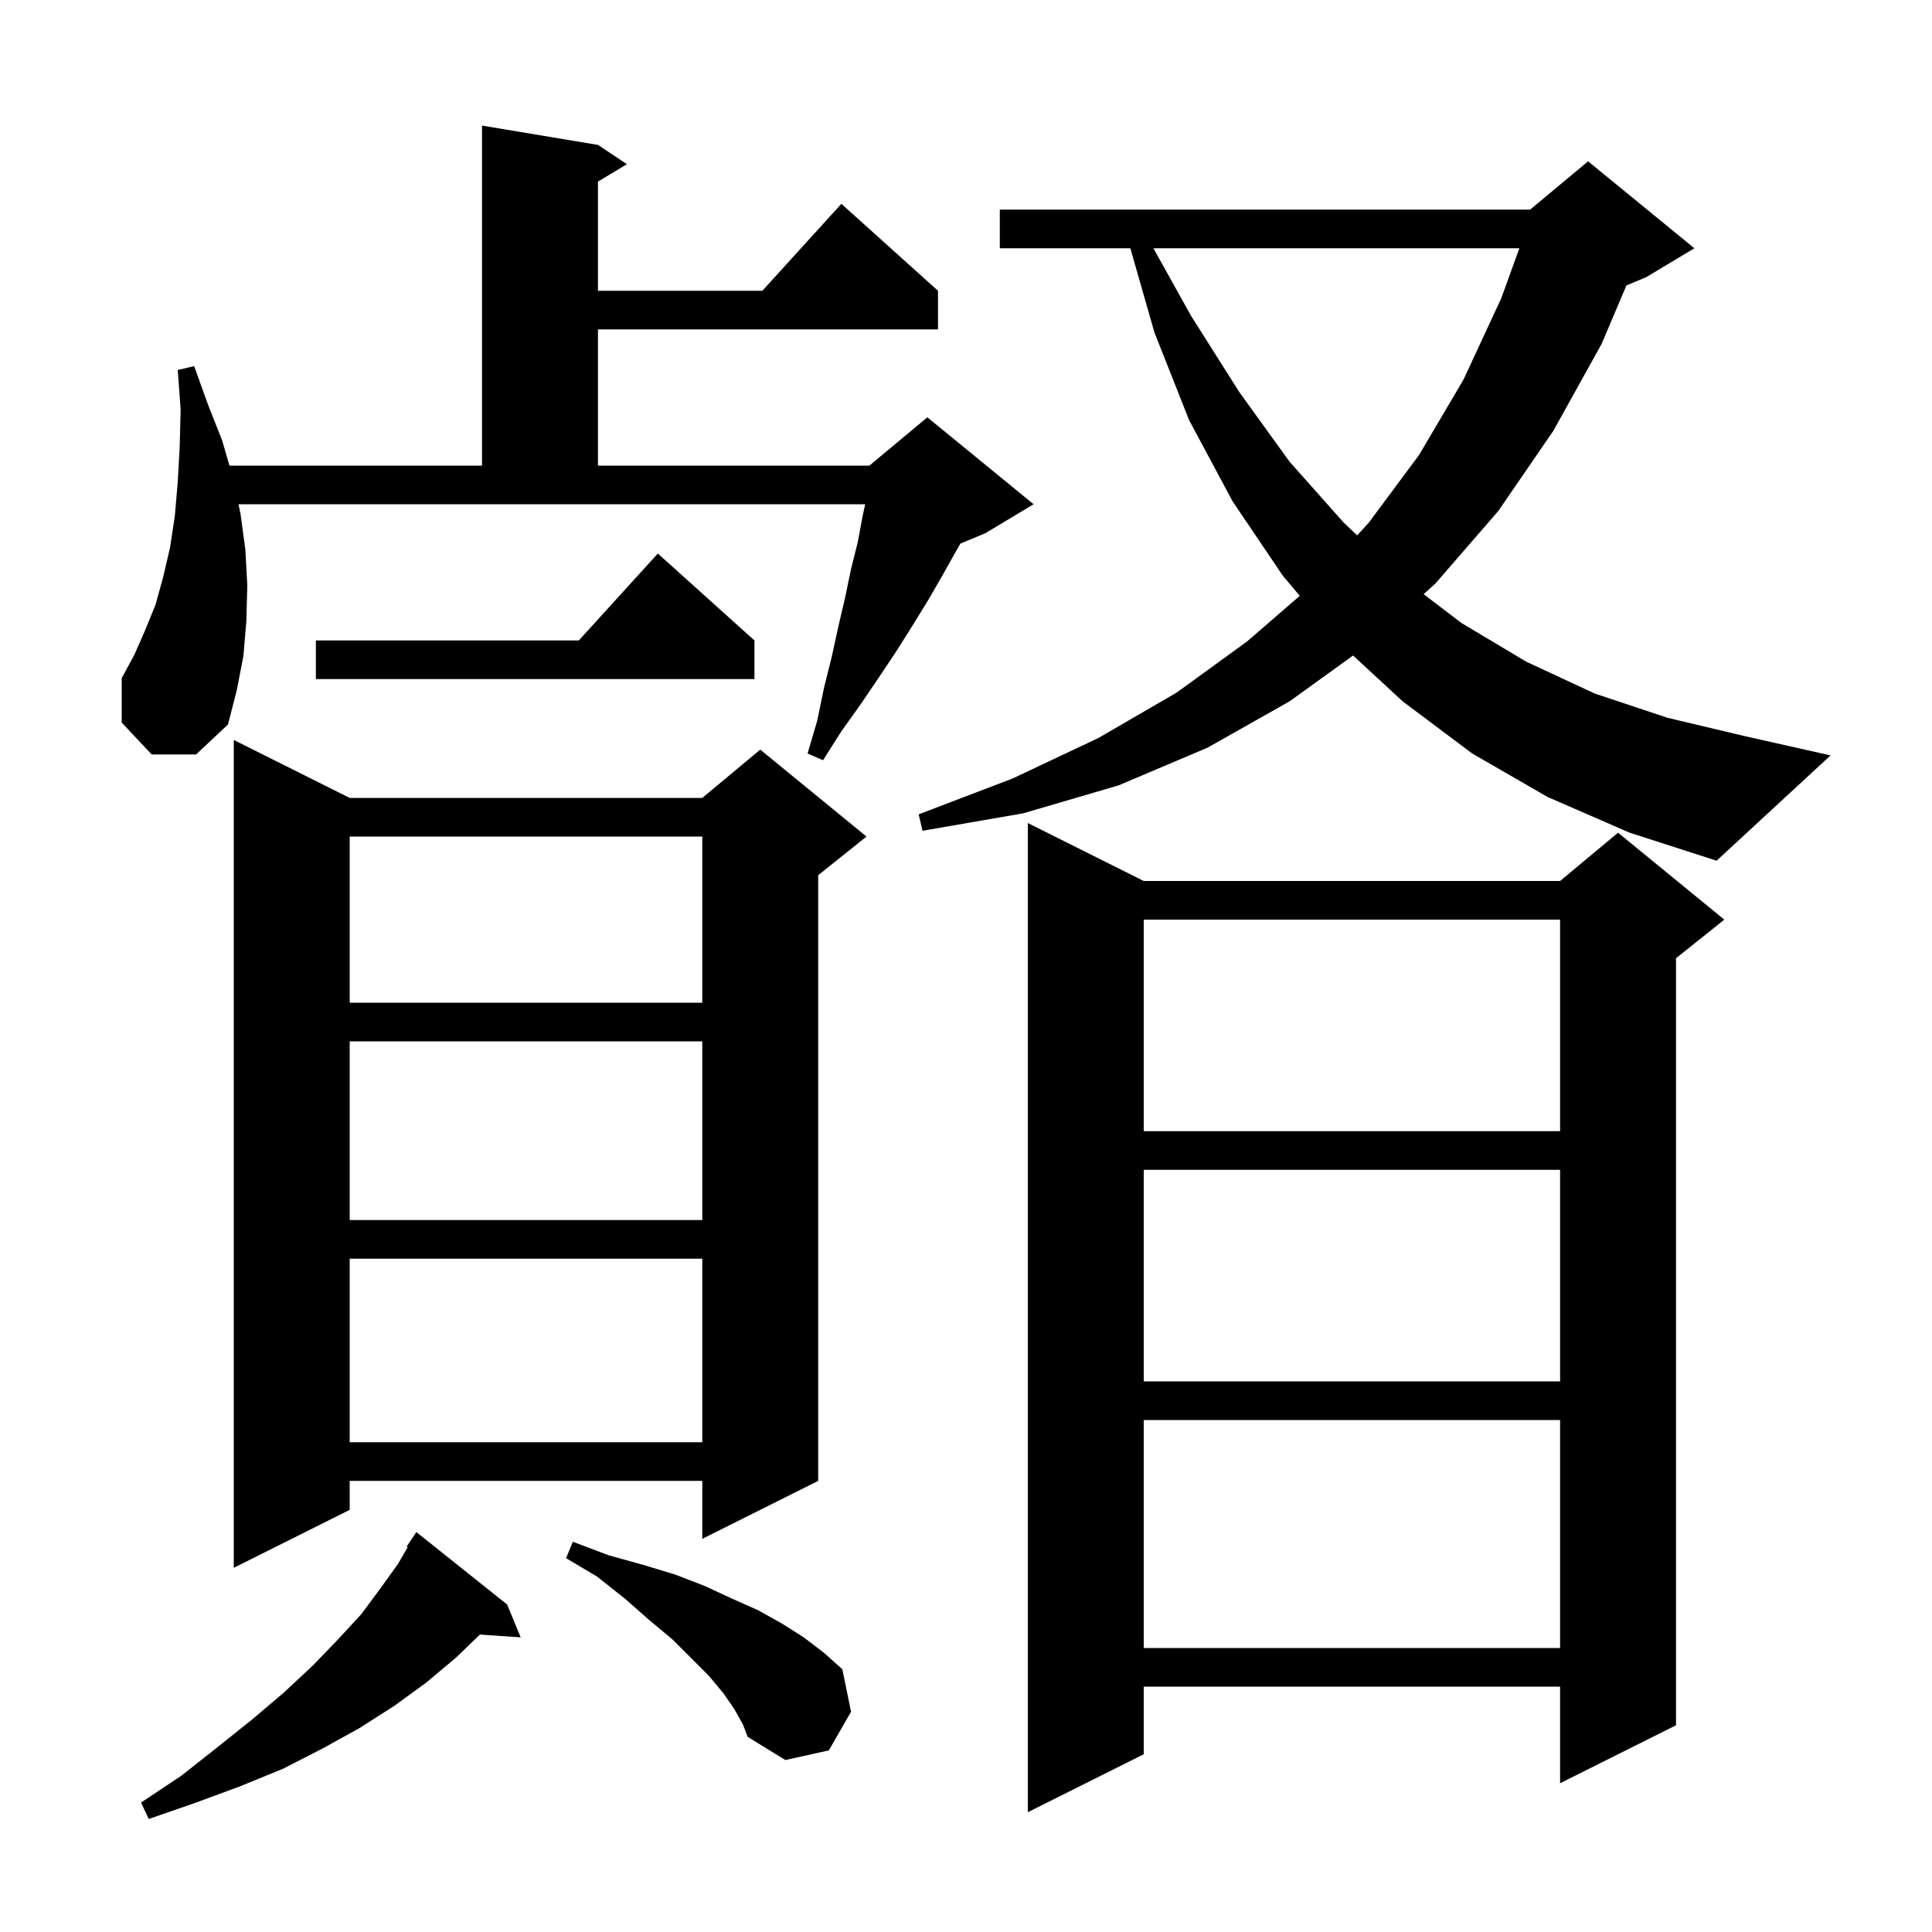 <svg xmlns="http://www.w3.org/2000/svg" xmlns:xlink="http://www.w3.org/1999/xlink" version="1.1" baseProfile="full" viewBox="0 0 200 200" width="200" height="200"><g fill="currentColor"><path d="M 52.5 166.1 L 53.9 169.5 L 49.68 169.209 L 47.2 171.6 L 44.1 174.2 L 40.8 176.6 L 37.2 178.9 L 33.4 181.0 L 29.3 183.1 L 24.9 184.9 L 20.3 186.6 L 15.4 188.3 L 14.6 186.6 L 18.8 183.8 L 22.6 180.8 L 26.1 178.0 L 29.4 175.2 L 32.4 172.4 L 35.0 169.7 L 37.4 167.1 L 39.4 164.4 L 41.2 161.9 L 42.204 160.16 L 42.1 160.1 L 43.1 158.6 Z M 118.4 91.2 L 161.5 91.2 L 167.5 86.2 L 178.5 95.2 L 173.5 99.2 L 173.5 178.6 L 161.5 184.6 L 161.5 174.6 L 118.4 174.6 L 118.4 181.6 L 106.4 187.6 L 106.4 85.2 Z M 76.0 176.9 L 74.9 175.3 L 73.4 173.5 L 69.6 169.7 L 67.2 167.7 L 64.7 165.5 L 61.8 163.2 L 58.6 161.3 L 59.3 159.6 L 63.0 161.0 L 66.6 162.0 L 69.9 163.0 L 73.0 164.2 L 75.8 165.5 L 78.5 166.7 L 81.0 168.1 L 83.2 169.5 L 85.3 171.1 L 87.2 172.8 L 88.1 177.2 L 85.8 181.2 L 81.3 182.2 L 77.4 179.8 L 76.9 178.5 Z M 118.4 147.0 L 118.4 170.6 L 161.5 170.6 L 161.5 147.0 Z M 36.2 82.6 L 72.7 82.6 L 78.7 77.6 L 89.7 86.6 L 84.7 90.6 L 84.7 153.3 L 72.7 159.3 L 72.7 153.3 L 36.2 153.3 L 36.2 156.3 L 24.2 162.3 L 24.2 76.6 Z M 36.2 130.3 L 36.2 149.3 L 72.7 149.3 L 72.7 130.3 Z M 118.4 121.1 L 118.4 143.0 L 161.5 143.0 L 161.5 121.1 Z M 36.2 107.8 L 36.2 126.3 L 72.7 126.3 L 72.7 107.8 Z M 118.4 95.2 L 118.4 117.1 L 161.5 117.1 L 161.5 95.2 Z M 36.2 86.6 L 36.2 103.8 L 72.7 103.8 L 72.7 86.6 Z M 160.2 82.5 L 152.4 78.0 L 145.2 72.6 L 140.071 67.859 L 133.5 72.6 L 125.0 77.4 L 115.8 81.3 L 105.9 84.2 L 95.5 86.0 L 95.1 84.3 L 104.8 80.6 L 113.7 76.4 L 121.8 71.7 L 129.1 66.4 L 134.55 61.682 L 132.8 59.6 L 127.6 51.9 L 123.1 43.5 L 119.5 34.4 L 117.014 25.7 L 103.5 25.7 L 103.5 21.7 L 158.4 21.7 L 164.4 16.7 L 175.4 25.7 L 170.4 28.7 L 168.368 29.547 L 165.8 35.6 L 160.8 44.6 L 155.1 52.9 L 148.6 60.4 L 147.373 61.508 L 151.3 64.5 L 158.0 68.5 L 165.1 71.8 L 172.6 74.3 L 180.6 76.2 L 189.5 78.2 L 177.7 89.1 L 168.7 86.2 Z M 24.9 53.2 L 25.4 56.9 L 25.6 60.6 L 25.5 64.3 L 25.2 67.9 L 24.5 71.5 L 23.6 75.0 L 20.3 78.1 L 15.7 78.1 L 12.6 74.8 L 12.6 70.2 L 13.9 67.8 L 15.0 65.3 L 16.1 62.6 L 16.9 59.7 L 17.6 56.7 L 18.1 53.4 L 18.4 49.9 L 18.6 46.3 L 18.7 42.4 L 18.4 38.3 L 20.1 37.9 L 21.5 41.8 L 23.0 45.6 L 23.753 48.2 L 49.9 48.2 L 49.9 13.0 L 61.9 15.0 L 64.9 17.0 L 61.9 18.8 L 61.9 30.1 L 78.918 30.1 L 87.1 21.1 L 97.1 30.1 L 97.1 34.1 L 61.9 34.1 L 61.9 48.2 L 90.0 48.2 L 96.0 43.2 L 107.0 52.2 L 102.0 55.2 L 99.424 56.273 L 99.0 57.0 L 97.6 59.5 L 96.1 62.1 L 94.5 64.7 L 92.8 67.4 L 91.0 70.1 L 89.1 72.9 L 87.1 75.7 L 85.2 78.7 L 83.6 78.0 L 84.6 74.6 L 85.3 71.2 L 86.1 68.0 L 86.8 64.8 L 87.5 61.8 L 88.1 58.9 L 88.8 56.1 L 89.3 53.4 L 89.567 52.2 L 24.689 52.2 Z M 78.1 66.3 L 78.1 70.3 L 32.7 70.3 L 32.7 66.3 L 59.918 66.3 L 68.1 57.3 Z M 119.402 25.7 L 123.3 32.7 L 128.3 40.6 L 133.5 47.8 L 139.1 54.1 L 140.497 55.426 L 141.7 54.1 L 146.9 47.1 L 151.5 39.3 L 155.4 30.9 L 157.286 25.7 Z "/></g></svg>